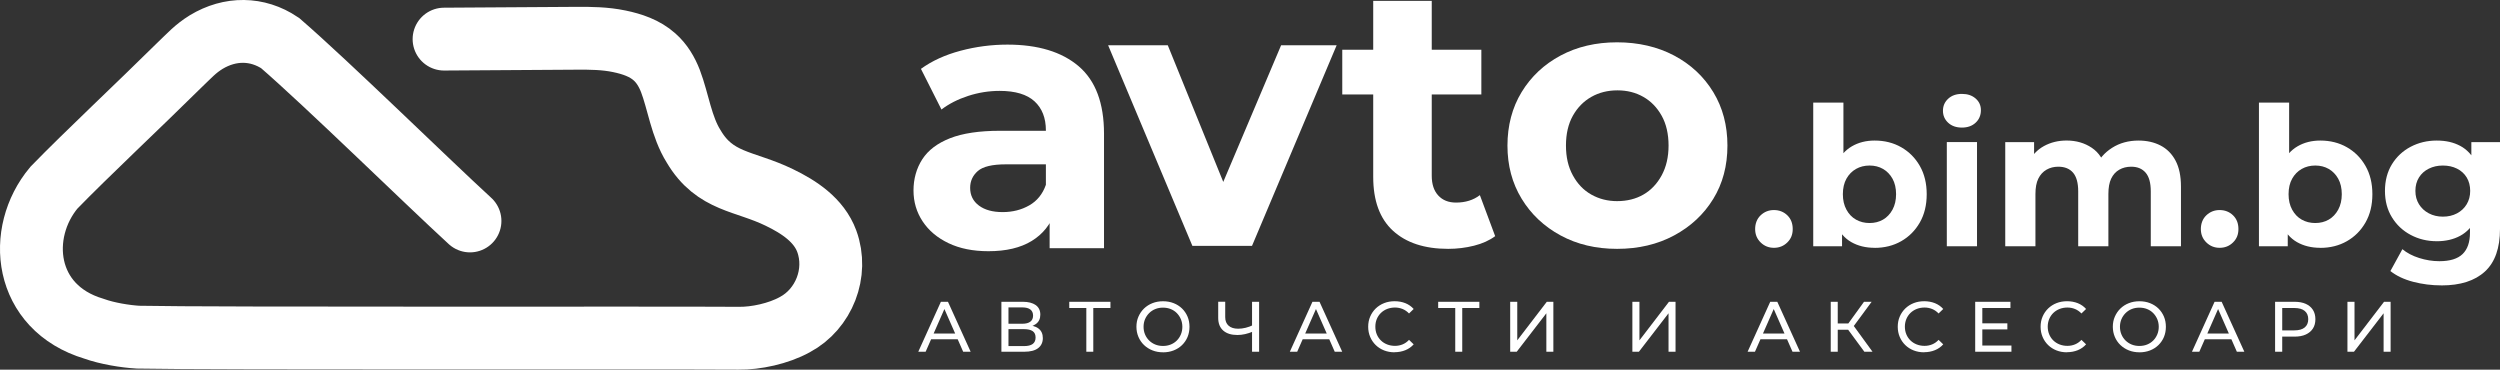 <?xml version="1.0" encoding="UTF-8"?><svg id="b" xmlns="http://www.w3.org/2000/svg" viewBox="0 0 795.76 117.67"><rect x="0" y="0" width="795.76" height="117.67" fill="#333333" stroke="none"/><g id="c"><path d="M564.65,78.88c-1.64,0-3.05-.56-4.22-1.7-1.17-1.13-1.76-2.56-1.76-4.28s.58-3.27,1.76-4.38,2.58-1.66,4.22-1.66,3.1.55,4.25,1.66,1.73,2.57,1.73,4.38-.58,3.15-1.73,4.28c-1.15,1.13-2.57,1.7-4.25,1.7Z" fill="#fff"/><path d="M577.16,78.39v-45.73h9.61v19.29l-.62,9.8.18,9.86v6.78h-9.18.01ZM596.7,78.88c-2.83,0-5.31-.61-7.43-1.82s-3.73-3.09-4.84-5.64c-1.11-2.55-1.66-5.75-1.66-9.61s.58-7.11,1.76-9.61c1.17-2.51,2.8-4.38,4.9-5.61,2.1-1.23,4.52-1.85,7.27-1.85,3.16,0,5.99.71,8.47,2.13,2.49,1.42,4.46,3.4,5.92,5.95,1.46,2.55,2.19,5.55,2.19,9s-.73,6.45-2.19,9-3.43,4.53-5.92,5.95-5.31,2.13-8.47,2.13v-.02ZM595.09,70.99c1.6,0,3.03-.36,4.28-1.08,1.25-.72,2.26-1.78,3.02-3.17.76-1.4,1.14-3.04,1.14-4.93s-.38-3.57-1.14-4.93-1.77-2.39-3.02-3.11-2.68-1.08-4.28-1.08-3.04.36-4.31,1.08c-1.27.72-2.29,1.76-3.05,3.11-.76,1.36-1.14,3-1.14,4.93s.38,3.53,1.14,4.93c.76,1.4,1.78,2.46,3.05,3.17,1.27.72,2.71,1.08,4.31,1.08Z" fill="#fff"/><path d="M624.49,40.61c-1.81,0-3.27-.51-4.38-1.54-1.11-1.03-1.66-2.3-1.66-3.82s.55-2.79,1.66-3.82,2.57-1.54,4.38-1.54,3.21.48,4.34,1.45c1.13.97,1.7,2.21,1.7,3.73,0,1.6-.55,2.93-1.66,3.97-1.11,1.05-2.57,1.57-4.38,1.57h0ZM619.68,78.39v-33.16h9.61v33.16h-9.61Z" fill="#fff"/><path d="M680.7,44.74c2.63,0,4.96.52,7,1.57,2.03,1.05,3.63,2.65,4.78,4.81s1.73,4.92,1.73,8.29v18.98h-9.61v-17.5c0-2.67-.54-4.64-1.63-5.92-1.09-1.27-2.62-1.91-4.59-1.91-1.44,0-2.71.32-3.82.96s-1.96,1.58-2.56,2.83-.89,2.89-.89,4.9v16.64h-9.61v-17.5c0-2.67-.55-4.64-1.63-5.92-1.09-1.27-2.66-1.91-4.71-1.91-1.4,0-2.65.32-3.76.96s-1.97,1.58-2.59,2.83c-.62,1.25-.92,2.89-.92,4.9v16.64h-9.61v-33.16h9.18v9l-1.73-2.59c1.11-2.26,2.73-3.97,4.87-5.15,2.14-1.17,4.54-1.76,7.21-1.76,3.04,0,5.71.77,8.01,2.31s3.82,3.89,4.56,7.06l-3.39-.92c1.11-2.55,2.88-4.59,5.3-6.13s5.24-2.31,8.44-2.31h-.03Z" fill="#fff"/><path d="M706.52,78.88c-1.64,0-3.05-.56-4.22-1.7-1.17-1.13-1.76-2.56-1.76-4.28s.58-3.27,1.76-4.38,2.58-1.66,4.22-1.66,3.1.55,4.25,1.66,1.73,2.57,1.73,4.38-.58,3.15-1.73,4.28c-1.15,1.13-2.57,1.7-4.25,1.7Z" fill="#fff"/><path d="M719.03,78.39v-45.73h9.61v19.29l-.62,9.8.18,9.86v6.78h-9.18.01ZM738.56,78.88c-2.83,0-5.31-.61-7.43-1.82s-3.73-3.09-4.84-5.64c-1.11-2.55-1.66-5.75-1.66-9.61s.58-7.11,1.76-9.61c1.17-2.51,2.8-4.38,4.9-5.61,2.1-1.23,4.52-1.85,7.27-1.85,3.16,0,5.99.71,8.47,2.13,2.49,1.42,4.46,3.4,5.92,5.95,1.46,2.55,2.19,5.55,2.19,9s-.73,6.45-2.19,9-3.43,4.53-5.92,5.95-5.31,2.13-8.47,2.13v-.02ZM736.96,70.99c1.6,0,3.03-.36,4.28-1.08,1.25-.72,2.26-1.78,3.02-3.17.76-1.4,1.14-3.04,1.14-4.93s-.38-3.57-1.14-4.93-1.77-2.39-3.02-3.11-2.68-1.08-4.28-1.08-3.04.36-4.31,1.08c-1.27.72-2.29,1.76-3.05,3.11-.76,1.36-1.14,3-1.14,4.93s.38,3.53,1.14,4.93c.76,1.4,1.78,2.46,3.05,3.17,1.27.72,2.71,1.08,4.31,1.08Z" fill="#fff"/><path d="M775.6,76.78c-3,0-5.75-.67-8.26-2s-4.5-3.2-5.98-5.61c-1.48-2.4-2.22-5.21-2.22-8.41s.74-6.07,2.22-8.47c1.48-2.4,3.47-4.26,5.98-5.58,2.51-1.31,5.26-1.97,8.26-1.97s5.37.57,7.49,1.69c2.12,1.13,3.77,2.89,4.96,5.27s1.79,5.4,1.79,9.06-.6,6.67-1.79,9.03c-1.19,2.36-2.84,4.12-4.96,5.27s-4.61,1.73-7.49,1.73h0ZM777.14,90.84c-3.12,0-6.13-.38-9.03-1.14s-5.31-1.9-7.24-3.42l3.82-6.96c1.44,1.19,3.21,2.13,5.33,2.8s4.26,1.02,6.44,1.02c3.37,0,5.83-.76,7.4-2.28,1.56-1.52,2.34-3.78,2.34-6.78v-4.93l.62-8.38-.18-8.44v-7.09h9.12v27.61c0,6.12-1.6,10.65-4.81,13.59-3.2,2.94-7.81,4.41-13.8,4.41h-.01ZM777.58,68.96c1.68,0,3.18-.35,4.5-1.05,1.31-.7,2.34-1.66,3.08-2.9.74-1.23,1.11-2.65,1.11-4.25s-.37-3.07-1.11-4.28-1.77-2.15-3.08-2.8c-1.32-.66-2.81-.99-4.5-.99s-3.13.33-4.47.99c-1.34.66-2.38,1.59-3.14,2.8-.76,1.21-1.14,2.64-1.14,4.28s.38,3.02,1.14,4.25,1.81,2.2,3.14,2.9,2.82,1.05,4.47,1.05Z" fill="#fff"/><path d="M149.6,70.33c-14.11-12.94-45.28-43.51-60.43-56.62-7.27-4.88-15.93-4.92-23.55-.31-3.49,2.17-5.15,4.12-8.78,7.58-12.52,12.39-29.4,28.18-39.68,38.76-12,14.36-9.68,38.16,12.72,44.89,4.3,1.54,10.02,2.45,14.04,2.69,23.72.51,167.27.16,191.19.34,5.46.08,12.68-1.45,17.87-4.32,9.29-4.94,13.86-16.51,10.19-26.54-2.48-6.76-8.87-10.94-15.11-13.95-11.09-5.41-20.47-4.72-27.29-16.29-3.9-6.22-4.89-14.26-7.37-20.77-1.13-2.91-2.73-5.62-5.07-7.68-3.07-2.76-7.16-4.13-11.23-4.97-4.55-.94-9-.99-13.65-.96-13.84.1-29.73.17-42.11.27" fill="none" stroke="#fff" stroke-linecap="round" stroke-miterlimit="10" stroke-width="20"/><path d="M292.29,111.96l7.2-15.9h2.25l7.22,15.9h-2.38l-6.43-14.63h.91l-6.43,14.63h-2.34ZM295.36,107.98l.61-1.82h8.95l.66,1.82h-10.22Z" fill="#fff"/><path d="M318.75,111.96v-15.9h6.84c1.73,0,3.08.35,4.07,1.04.98.7,1.48,1.71,1.48,3.04s-.47,2.3-1.41,2.99-2.17,1.03-3.7,1.03l.41-.68c1.77,0,3.13.35,4.08,1.06s1.42,1.73,1.42,3.08-.5,2.43-1.49,3.19c-.99.77-2.46,1.15-4.42,1.15h-7.28ZM321,103.05h4.43c1.1,0,1.95-.22,2.53-.66s.87-1.08.87-1.93-.29-1.51-.87-1.95-1.43-.66-2.53-.66h-4.43v5.2h0ZM321,110.16h4.97c1.21,0,2.12-.22,2.74-.67.61-.45.92-1.13.92-2.06s-.31-1.6-.92-2.02c-.61-.42-1.53-.64-2.74-.64h-4.97v5.38h0Z" fill="#fff"/><path d="M345.78,111.96v-14.51l.57.59h-6v-1.98h13.11v1.98h-6l.54-.59v14.51h-2.23.01Z" fill="#fff"/><path d="M370.2,112.14c-1.21,0-2.34-.2-3.37-.61-1.04-.41-1.93-.98-2.69-1.71-.76-.73-1.35-1.59-1.77-2.58s-.64-2.06-.64-3.23.21-2.24.64-3.22,1.01-1.84,1.77-2.58c.76-.73,1.65-1.31,2.68-1.71,1.03-.41,2.16-.61,3.38-.61s2.33.2,3.36.6c1.03.4,1.92.97,2.68,1.7.76.74,1.34,1.6,1.76,2.59.42.99.62,2.07.62,3.24s-.21,2.26-.62,3.25c-.42.99-1,1.84-1.76,2.58s-1.65,1.3-2.68,1.7c-1.03.4-2.15.6-3.36.6h0ZM370.18,110.12c.89,0,1.71-.15,2.46-.45s1.4-.73,1.95-1.28.98-1.2,1.29-1.94.47-1.55.47-2.43-.16-1.68-.47-2.42c-.31-.73-.74-1.38-1.29-1.94s-1.2-.99-1.95-1.29-1.57-.45-2.46-.45-1.69.15-2.44.45-1.4.73-1.96,1.29-1,1.21-1.31,1.94c-.31.74-.47,1.54-.47,2.42s.16,1.69.47,2.43.75,1.39,1.31,1.94,1.21.98,1.96,1.28c.75.3,1.56.45,2.44.45Z" fill="#fff"/><path d="M398.91,105.5c-.89.38-1.76.66-2.6.85-.84.19-1.66.28-2.44.28-1.94,0-3.44-.47-4.51-1.41s-1.6-2.28-1.6-4.02v-5.16h2.23v4.91c0,1.18.36,2.09,1.09,2.73.73.64,1.74.95,3.04.95.77,0,1.56-.1,2.37-.3s1.6-.48,2.37-.86l.05,2.02h0ZM398.53,111.96v-15.9h2.25v15.9h-2.25Z" fill="#fff"/><path d="M410.56,111.96l7.2-15.9h2.25l7.22,15.9h-2.38l-6.43-14.63h.91l-6.43,14.63h-2.34,0ZM413.63,107.98l.61-1.82h8.95l.66,1.82h-10.22Z" fill="#fff"/><path d="M443.91,112.14c-1.21,0-2.33-.2-3.35-.6-1.02-.4-1.91-.97-2.66-1.7-.75-.73-1.34-1.59-1.76-2.58-.42-.98-.64-2.07-.64-3.25s.21-2.26.64-3.25c.42-.98,1.01-1.84,1.77-2.58.76-.73,1.65-1.3,2.67-1.7s2.14-.6,3.35-.6,2.36.21,3.4.62c1.04.42,1.92,1.03,2.65,1.85l-1.48,1.43c-.61-.64-1.29-1.11-2.04-1.42-.76-.31-1.57-.47-2.43-.47s-1.72.15-2.49.45-1.43.73-1.99,1.27c-.56.55-1,1.19-1.31,1.94s-.46,1.56-.46,2.44.15,1.69.46,2.44.75,1.4,1.31,1.94c.56.55,1.22.97,1.99,1.27s1.59.45,2.49.45,1.67-.16,2.43-.47,1.44-.79,2.04-1.44l1.48,1.43c-.73.82-1.61,1.44-2.65,1.86s-2.18.64-3.42.64v.03Z" fill="#fff"/><path d="M463.21,111.96v-14.51l.57.59h-6v-1.98h13.11v1.98h-6l.55-.59v14.51h-2.23Z" fill="#fff"/><path d="M480.7,111.96v-15.9h2.25v12.27l9.4-12.27h2.09v15.9h-2.23v-12.24l-9.43,12.24h-2.09,0Z" fill="#fff"/><path d="M519.59,111.96v-15.9h2.25v12.27l9.4-12.27h2.09v15.9h-2.23v-12.24l-9.43,12.24h-2.09,0Z" fill="#fff"/><path d="M556.27,111.96l7.2-15.9h2.25l7.22,15.9h-2.38l-6.43-14.63h.91l-6.43,14.63h-2.34,0ZM559.34,107.98l.61-1.82h8.95l.66,1.82h-10.22Z" fill="#fff"/><path d="M582.73,111.96v-15.9h2.23v15.9h-2.23ZM584.28,104.96v-2h5.16v2h-5.16ZM589.71,104.26l-2.09-.32,5.7-7.88h2.43l-6.04,8.2ZM593.43,111.96l-5.77-7.84,1.84-1.14,6.52,8.97h-2.59Z" fill="#fff"/><path d="M612.47,112.14c-1.21,0-2.33-.2-3.35-.6-1.02-.4-1.91-.97-2.66-1.7-.75-.73-1.34-1.59-1.76-2.58-.42-.98-.64-2.07-.64-3.25s.21-2.26.64-3.25c.42-.98,1.01-1.84,1.77-2.58.76-.73,1.65-1.3,2.67-1.7,1.02-.4,2.14-.6,3.35-.6s2.36.21,3.4.62c1.04.42,1.92,1.03,2.65,1.85l-1.48,1.43c-.61-.64-1.29-1.11-2.04-1.42s-1.57-.47-2.43-.47-1.72.15-2.49.45c-.76.3-1.43.73-1.99,1.27-.56.55-1,1.19-1.31,1.94s-.47,1.56-.47,2.44.16,1.69.47,2.44.75,1.4,1.31,1.94c.56.55,1.22.97,1.99,1.27.76.3,1.59.45,2.49.45s1.67-.16,2.43-.47,1.44-.79,2.04-1.44l1.48,1.43c-.73.82-1.61,1.44-2.65,1.86-1.04.42-2.18.64-3.42.64v.03Z" fill="#fff"/><path d="M630.98,109.98h9.27v1.98h-11.54v-15.9h11.22v1.98h-8.95v11.95h0ZM630.77,102.92h8.18v1.93h-8.18v-1.93Z" fill="#fff"/><path d="M657.94,112.14c-1.21,0-2.33-.2-3.35-.6-1.02-.4-1.91-.97-2.66-1.7-.75-.73-1.34-1.59-1.76-2.58-.42-.98-.64-2.07-.64-3.25s.21-2.26.64-3.25c.42-.98,1.01-1.84,1.77-2.58.76-.73,1.65-1.3,2.67-1.7,1.02-.4,2.14-.6,3.35-.6s2.36.21,3.4.62c1.04.42,1.92,1.03,2.65,1.85l-1.48,1.43c-.61-.64-1.29-1.11-2.04-1.42s-1.57-.47-2.43-.47-1.72.15-2.49.45c-.76.3-1.43.73-1.99,1.27-.56.55-1,1.19-1.31,1.94s-.47,1.56-.47,2.44.16,1.69.47,2.44.75,1.4,1.31,1.94c.56.55,1.22.97,1.99,1.27.76.3,1.59.45,2.49.45s1.67-.16,2.43-.47,1.44-.79,2.04-1.44l1.48,1.43c-.73.82-1.61,1.44-2.65,1.86-1.04.42-2.18.64-3.42.64v.03Z" fill="#fff"/><path d="M680.99,112.14c-1.21,0-2.34-.2-3.37-.61s-1.93-.98-2.69-1.71c-.76-.73-1.35-1.59-1.77-2.58s-.64-2.06-.64-3.23.21-2.24.64-3.22,1.01-1.84,1.77-2.58c.76-.73,1.65-1.31,2.68-1.71,1.03-.41,2.16-.61,3.38-.61s2.33.2,3.36.6c1.03.4,1.92.97,2.68,1.7.76.74,1.34,1.6,1.76,2.59.42.99.62,2.07.62,3.24s-.21,2.26-.62,3.25c-.42.99-1,1.84-1.76,2.58s-1.65,1.3-2.68,1.7c-1.03.4-2.15.6-3.36.6h0ZM680.97,110.12c.89,0,1.71-.15,2.46-.45s1.4-.73,1.95-1.28.98-1.2,1.29-1.94.47-1.55.47-2.43-.16-1.68-.47-2.42c-.31-.73-.74-1.38-1.29-1.94s-1.2-.99-1.95-1.29-1.57-.45-2.46-.45-1.69.15-2.44.45-1.4.73-1.96,1.29-1,1.21-1.31,1.94c-.31.74-.47,1.54-.47,2.42s.16,1.69.47,2.43.75,1.39,1.31,1.94,1.22.98,1.96,1.28c.75.3,1.56.45,2.44.45Z" fill="#fff"/><path d="M697.71,111.96l7.2-15.9h2.25l7.22,15.9h-2.38l-6.43-14.63h.91l-6.43,14.63h-2.34,0ZM700.78,107.98l.61-1.82h8.95l.66,1.82h-10.22Z" fill="#fff"/><path d="M724.17,111.96v-15.9h6.2c1.39,0,2.58.22,3.57.66.98.44,1.74,1.08,2.27,1.91s.79,1.83.79,2.98-.26,2.14-.79,2.96c-.53.83-1.29,1.46-2.27,1.91-.99.45-2.17.67-3.57.67h-4.95l1.02-1.07v5.88h-2.27ZM726.44,106.3l-1.02-1.14h4.88c1.45,0,2.56-.31,3.3-.93.75-.62,1.12-1.5,1.12-2.63s-.38-2.01-1.12-2.63c-.75-.62-1.85-.93-3.3-.93h-4.88l1.02-1.14v9.4Z" fill="#fff"/><path d="M747.2,111.96v-15.9h2.25v12.27l9.4-12.27h2.09v15.9h-2.23v-12.24l-9.43,12.24h-2.09,0Z" fill="#fff"/><path d="M379.54,78.26l-26.82-63.85h18.99l22.31,54.95h-9.5l23.26-54.95h17.68l-26.94,63.85h-18.99.01Z" fill="#fff"/><path d="M427.25,30.07v-14.24h44.27v14.24h-44.27ZM460.96,79.21c-7.52,0-13.37-1.92-17.57-5.76-4.19-3.84-6.29-9.55-6.29-17.15V.28h18.63v55.66c0,2.69.69,4.79,2.08,6.29,1.38,1.5,3.26,2.25,5.64,2.25,3.01,0,5.54-.79,7.6-2.37l4.87,13.06c-1.82,1.35-4.06,2.36-6.71,3.03-2.65.67-5.4,1.01-8.25,1.01h0Z" fill="#fff"/><path d="M514.72,79.21c-6.73,0-12.72-1.42-17.98-4.27-5.26-2.85-9.4-6.75-12.4-11.69-3.01-4.94-4.51-10.58-4.51-16.91s1.5-12.09,4.51-17.03,7.14-8.82,12.4-11.63,11.25-4.21,17.98-4.21,12.86,1.41,18.16,4.21c5.3,2.81,9.45,6.69,12.46,11.63,3.01,4.95,4.51,10.62,4.51,17.03s-1.5,12.07-4.51,16.97c-3.01,4.91-7.16,8.78-12.46,11.63-5.3,2.85-11.35,4.27-18.16,4.27ZM514.72,64.02c3.16,0,5.95-.69,8.37-2.08,2.41-1.38,4.35-3.42,5.82-6.11,1.46-2.69,2.2-5.85,2.2-9.5s-.73-6.88-2.2-9.5c-1.46-2.61-3.4-4.61-5.82-5.99s-5.16-2.08-8.25-2.08-5.86.69-8.31,2.08-4.41,3.38-5.88,5.99c-1.46,2.61-2.2,5.78-2.2,9.5s.73,6.81,2.2,9.5c1.46,2.69,3.42,4.73,5.88,6.11,2.45,1.38,5.18,2.08,8.19,2.08Z" fill="#fff"/><path d="M314.63,79.96c-4.91,0-9.14-.85-12.7-2.55s-6.31-4.01-8.25-6.94-2.91-6.21-2.91-9.85.93-7.02,2.79-9.91c1.86-2.89,4.81-5.12,8.84-6.71,4.04-1.58,9.33-2.37,15.9-2.37h16.85v10.68h-14.96c-4.35,0-7.34.71-8.96,2.14-1.62,1.42-2.43,3.21-2.43,5.34,0,2.37.93,4.25,2.79,5.64s4.37,2.08,7.54,2.08,5.99-.71,8.49-2.14c2.49-1.42,4.25-3.6,5.28-6.53l2.85,8.66c-1.35,3.96-3.8,7.02-7.36,9.2s-8.15,3.26-13.77,3.26h.01ZM334.1,79.01v-12.46l-1.19-2.73v-22.31c0-3.96-1.21-7.04-3.62-9.26-2.42-2.21-6.11-3.32-11.1-3.32-3.4,0-6.75.53-10.03,1.6-3.28,1.07-6.11,2.51-8.49,4.33l-6.53-12.94c3.48-2.53,7.67-4.45,12.58-5.76,4.9-1.31,9.89-1.96,14.95-1.96,9.73,0,17.29,2.3,22.67,6.88,5.38,4.59,8.07,11.75,8.07,21.48v36.44h-17.33.02Z" fill="#fff"/></g></svg>